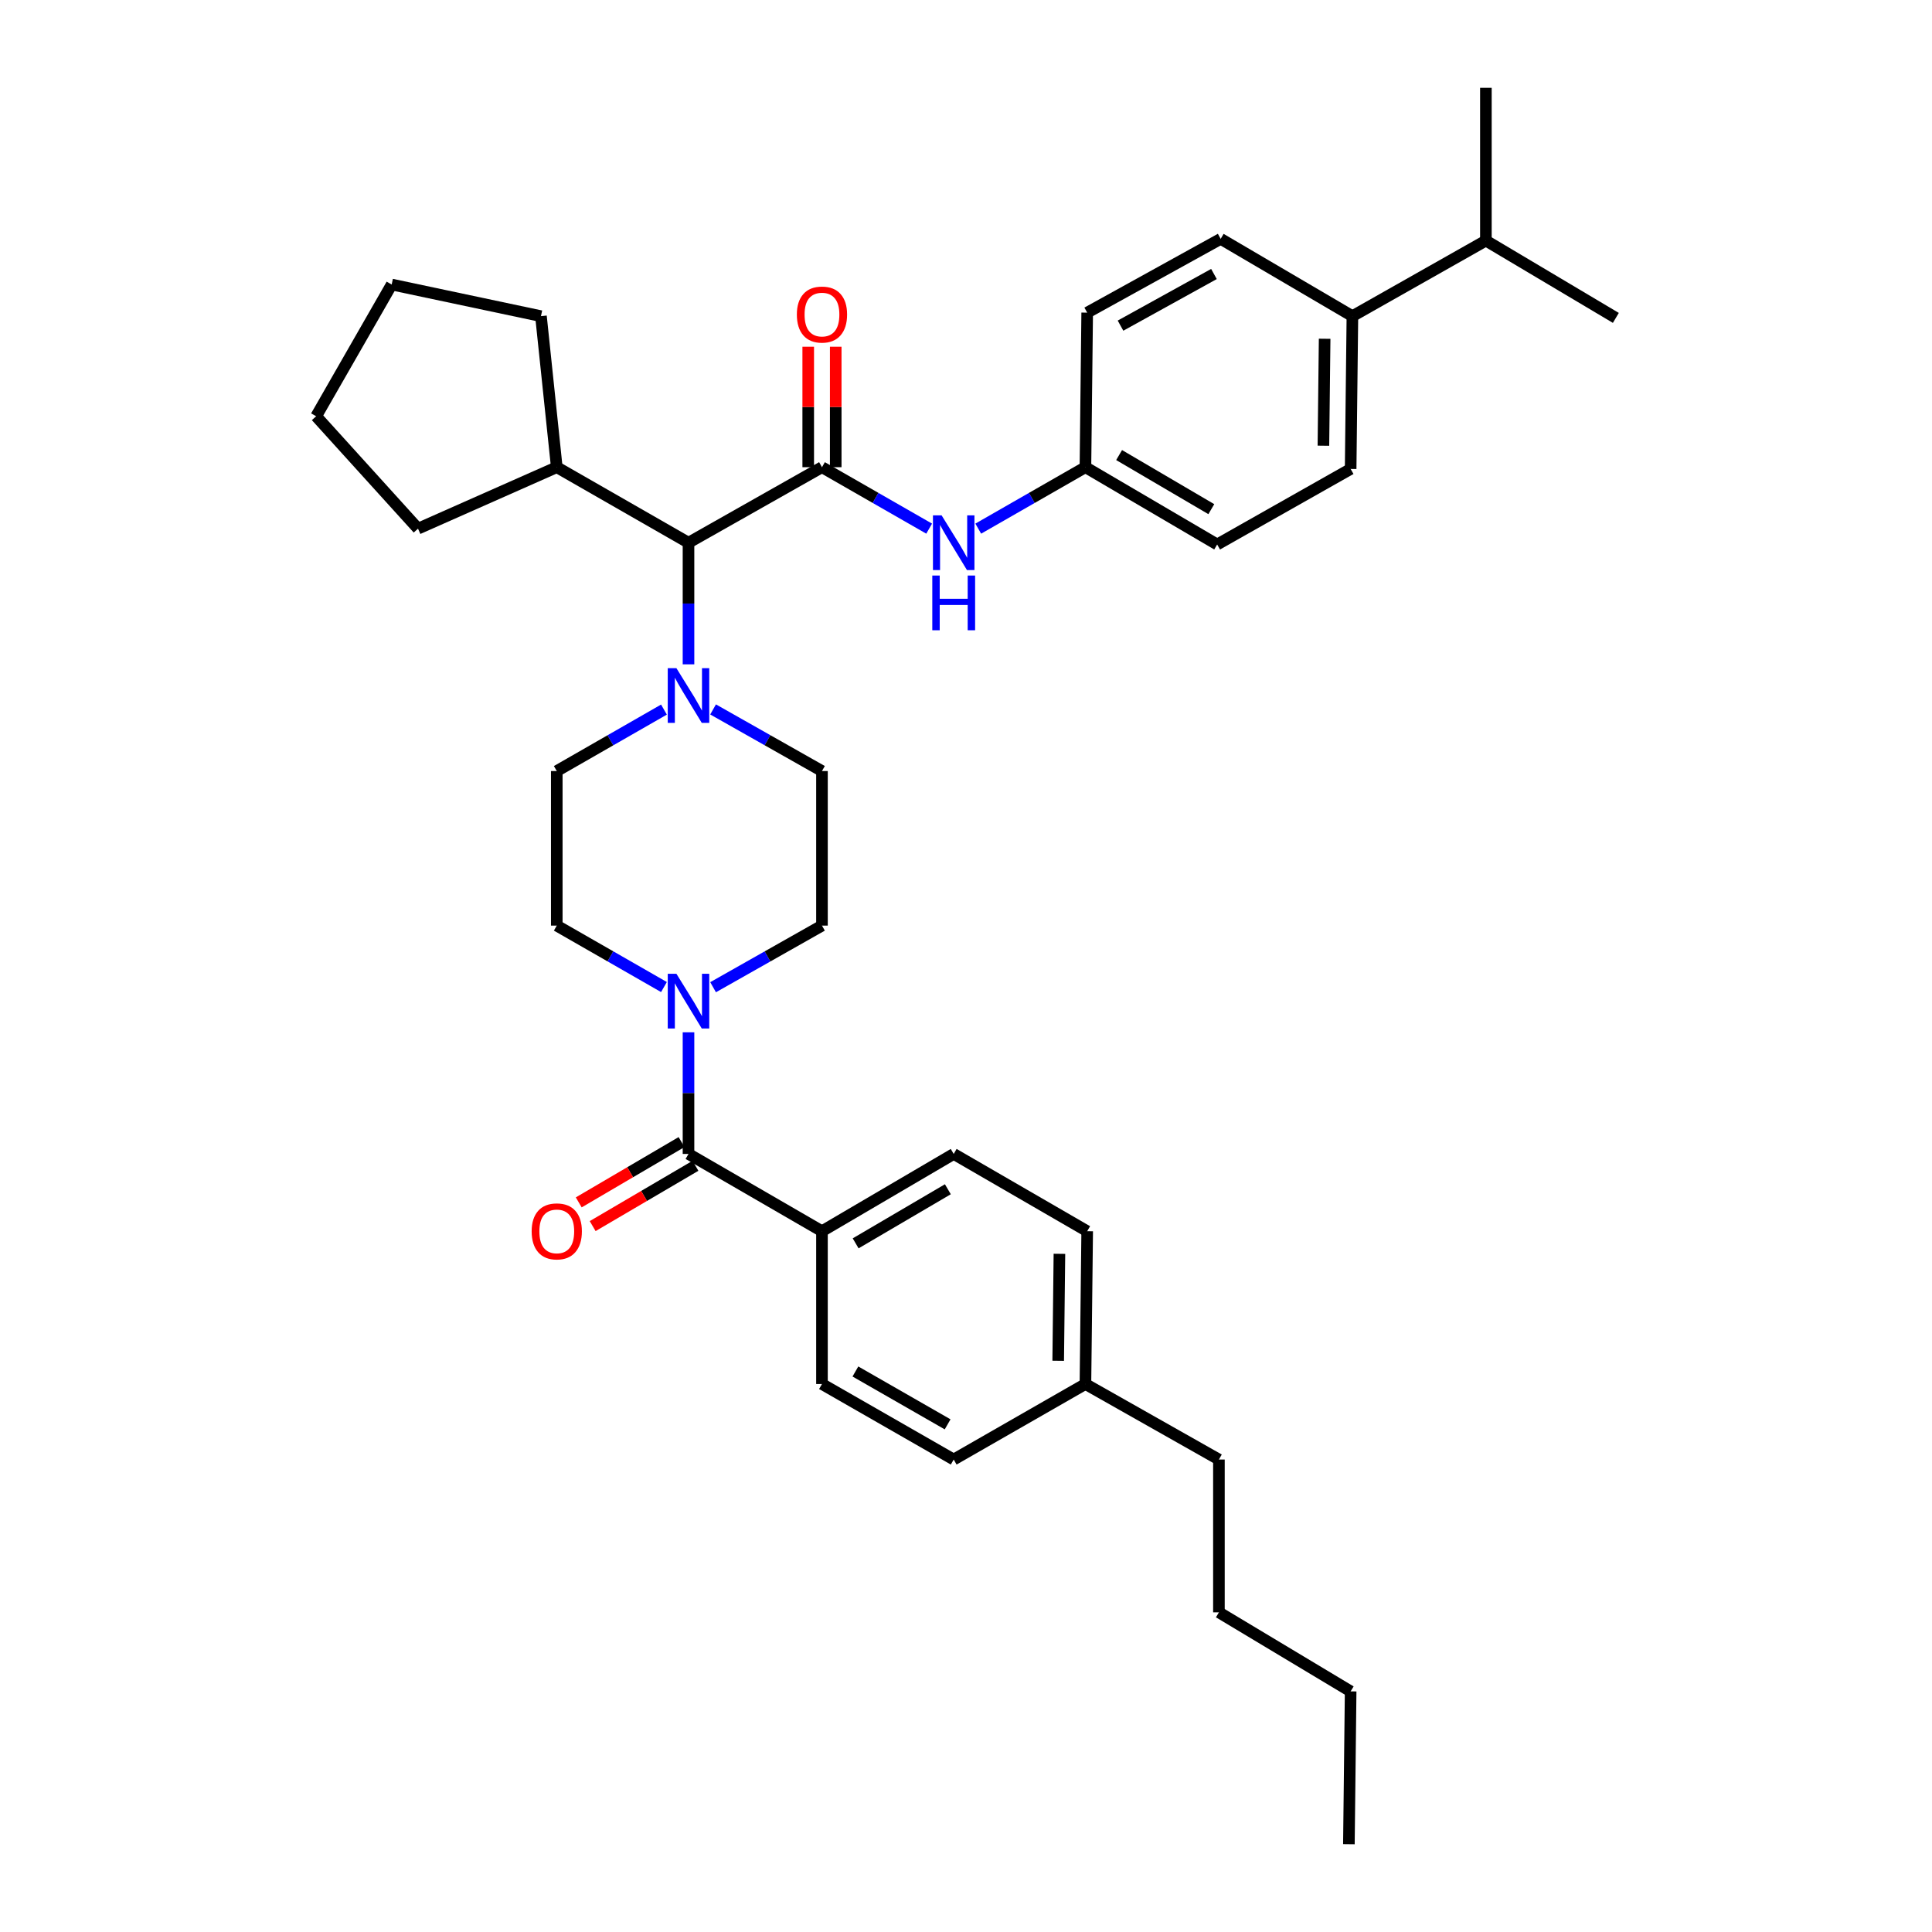 <?xml version='1.0' encoding='iso-8859-1'?>
<svg version='1.1' baseProfile='full'
              xmlns='http://www.w3.org/2000/svg'
                      xmlns:rdkit='http://www.rdkit.org/xml'
                      xmlns:xlink='http://www.w3.org/1999/xlink'
                  xml:space='preserve'
width='1000px' height='1000px' viewBox='0 0 1000 1000'>
<!-- END OF HEADER -->
<rect style='opacity:1.0;fill:#FFFFFF;stroke:none' width='1000' height='1000' x='0' y='0'> </rect>
<path class='bond-0' d='M 343.662,510.897 L 315.923,494.994' style='fill:none;fill-rule:evenodd;stroke:#0000FF;stroke-width:6px;stroke-linecap:butt;stroke-linejoin:miter;stroke-opacity:1' />
<path class='bond-0' d='M 315.923,494.994 L 288.184,479.091' style='fill:none;fill-rule:evenodd;stroke:#000000;stroke-width:6px;stroke-linecap:butt;stroke-linejoin:miter;stroke-opacity:1' />
<path class='bond-1' d='M 356.367,534.318 L 356.367,565.797' style='fill:none;fill-rule:evenodd;stroke:#0000FF;stroke-width:6px;stroke-linecap:butt;stroke-linejoin:miter;stroke-opacity:1' />
<path class='bond-1' d='M 356.367,565.797 L 356.367,597.277' style='fill:none;fill-rule:evenodd;stroke:#000000;stroke-width:6px;stroke-linecap:butt;stroke-linejoin:miter;stroke-opacity:1' />
<path class='bond-2' d='M 369.091,510.981 L 397.271,495.036' style='fill:none;fill-rule:evenodd;stroke:#0000FF;stroke-width:6px;stroke-linecap:butt;stroke-linejoin:miter;stroke-opacity:1' />
<path class='bond-2' d='M 397.271,495.036 L 425.451,479.091' style='fill:none;fill-rule:evenodd;stroke:#000000;stroke-width:6px;stroke-linecap:butt;stroke-linejoin:miter;stroke-opacity:1' />
<path class='bond-3' d='M 425.451,637.275 L 493.634,597.277' style='fill:none;fill-rule:evenodd;stroke:#000000;stroke-width:6px;stroke-linecap:butt;stroke-linejoin:miter;stroke-opacity:1' />
<path class='bond-3' d='M 442.881,643.553 L 490.609,615.554' style='fill:none;fill-rule:evenodd;stroke:#000000;stroke-width:6px;stroke-linecap:butt;stroke-linejoin:miter;stroke-opacity:1' />
<path class='bond-4' d='M 425.451,637.275 L 425.451,716.364' style='fill:none;fill-rule:evenodd;stroke:#000000;stroke-width:6px;stroke-linecap:butt;stroke-linejoin:miter;stroke-opacity:1' />
<path class='bond-5' d='M 425.451,637.275 L 356.367,597.277' style='fill:none;fill-rule:evenodd;stroke:#000000;stroke-width:6px;stroke-linecap:butt;stroke-linejoin:miter;stroke-opacity:1' />
<path class='bond-6' d='M 352.765,591.138 L 326.162,606.744' style='fill:none;fill-rule:evenodd;stroke:#000000;stroke-width:6px;stroke-linecap:butt;stroke-linejoin:miter;stroke-opacity:1' />
<path class='bond-6' d='M 326.162,606.744 L 299.558,622.351' style='fill:none;fill-rule:evenodd;stroke:#FF0000;stroke-width:6px;stroke-linecap:butt;stroke-linejoin:miter;stroke-opacity:1' />
<path class='bond-6' d='M 359.968,603.415 L 333.364,619.022' style='fill:none;fill-rule:evenodd;stroke:#000000;stroke-width:6px;stroke-linecap:butt;stroke-linejoin:miter;stroke-opacity:1' />
<path class='bond-6' d='M 333.364,619.022 L 306.761,634.629' style='fill:none;fill-rule:evenodd;stroke:#FF0000;stroke-width:6px;stroke-linecap:butt;stroke-linejoin:miter;stroke-opacity:1' />
<path class='bond-7' d='M 493.634,597.277 L 562.726,637.275' style='fill:none;fill-rule:evenodd;stroke:#000000;stroke-width:6px;stroke-linecap:butt;stroke-linejoin:miter;stroke-opacity:1' />
<path class='bond-8' d='M 425.451,716.364 L 493.634,755.453' style='fill:none;fill-rule:evenodd;stroke:#000000;stroke-width:6px;stroke-linecap:butt;stroke-linejoin:miter;stroke-opacity:1' />
<path class='bond-8' d='M 442.758,709.878 L 490.486,737.241' style='fill:none;fill-rule:evenodd;stroke:#000000;stroke-width:6px;stroke-linecap:butt;stroke-linejoin:miter;stroke-opacity:1' />
<path class='bond-9' d='M 425.451,241.819 L 453.19,257.722' style='fill:none;fill-rule:evenodd;stroke:#000000;stroke-width:6px;stroke-linecap:butt;stroke-linejoin:miter;stroke-opacity:1' />
<path class='bond-9' d='M 453.19,257.722 L 480.929,273.624' style='fill:none;fill-rule:evenodd;stroke:#0000FF;stroke-width:6px;stroke-linecap:butt;stroke-linejoin:miter;stroke-opacity:1' />
<path class='bond-10' d='M 432.568,241.819 L 432.568,210.643' style='fill:none;fill-rule:evenodd;stroke:#000000;stroke-width:6px;stroke-linecap:butt;stroke-linejoin:miter;stroke-opacity:1' />
<path class='bond-10' d='M 432.568,210.643 L 432.568,179.468' style='fill:none;fill-rule:evenodd;stroke:#FF0000;stroke-width:6px;stroke-linecap:butt;stroke-linejoin:miter;stroke-opacity:1' />
<path class='bond-10' d='M 418.334,241.819 L 418.334,210.643' style='fill:none;fill-rule:evenodd;stroke:#000000;stroke-width:6px;stroke-linecap:butt;stroke-linejoin:miter;stroke-opacity:1' />
<path class='bond-10' d='M 418.334,210.643 L 418.334,179.468' style='fill:none;fill-rule:evenodd;stroke:#FF0000;stroke-width:6px;stroke-linecap:butt;stroke-linejoin:miter;stroke-opacity:1' />
<path class='bond-11' d='M 425.451,241.819 L 356.367,280.908' style='fill:none;fill-rule:evenodd;stroke:#000000;stroke-width:6px;stroke-linecap:butt;stroke-linejoin:miter;stroke-opacity:1' />
<path class='bond-12' d='M 506.339,273.624 L 534.078,257.722' style='fill:none;fill-rule:evenodd;stroke:#0000FF;stroke-width:6px;stroke-linecap:butt;stroke-linejoin:miter;stroke-opacity:1' />
<path class='bond-12' d='M 534.078,257.722 L 561.817,241.819' style='fill:none;fill-rule:evenodd;stroke:#000000;stroke-width:6px;stroke-linecap:butt;stroke-linejoin:miter;stroke-opacity:1' />
<path class='bond-13' d='M 700.002,163.64 L 699.092,242.728' style='fill:none;fill-rule:evenodd;stroke:#000000;stroke-width:6px;stroke-linecap:butt;stroke-linejoin:miter;stroke-opacity:1' />
<path class='bond-13' d='M 685.632,175.34 L 684.995,230.701' style='fill:none;fill-rule:evenodd;stroke:#000000;stroke-width:6px;stroke-linecap:butt;stroke-linejoin:miter;stroke-opacity:1' />
<path class='bond-14' d='M 700.002,163.64 L 631.819,123.633' style='fill:none;fill-rule:evenodd;stroke:#000000;stroke-width:6px;stroke-linecap:butt;stroke-linejoin:miter;stroke-opacity:1' />
<path class='bond-15' d='M 700.002,163.64 L 769.094,124.543' style='fill:none;fill-rule:evenodd;stroke:#000000;stroke-width:6px;stroke-linecap:butt;stroke-linejoin:miter;stroke-opacity:1' />
<path class='bond-16' d='M 699.092,242.728 L 630,281.818' style='fill:none;fill-rule:evenodd;stroke:#000000;stroke-width:6px;stroke-linecap:butt;stroke-linejoin:miter;stroke-opacity:1' />
<path class='bond-17' d='M 369.091,367.198 L 397.271,383.146' style='fill:none;fill-rule:evenodd;stroke:#0000FF;stroke-width:6px;stroke-linecap:butt;stroke-linejoin:miter;stroke-opacity:1' />
<path class='bond-17' d='M 397.271,383.146 L 425.451,399.094' style='fill:none;fill-rule:evenodd;stroke:#000000;stroke-width:6px;stroke-linecap:butt;stroke-linejoin:miter;stroke-opacity:1' />
<path class='bond-18' d='M 356.367,343.859 L 356.367,312.384' style='fill:none;fill-rule:evenodd;stroke:#0000FF;stroke-width:6px;stroke-linecap:butt;stroke-linejoin:miter;stroke-opacity:1' />
<path class='bond-18' d='M 356.367,312.384 L 356.367,280.908' style='fill:none;fill-rule:evenodd;stroke:#000000;stroke-width:6px;stroke-linecap:butt;stroke-linejoin:miter;stroke-opacity:1' />
<path class='bond-19' d='M 343.662,367.282 L 315.923,383.188' style='fill:none;fill-rule:evenodd;stroke:#0000FF;stroke-width:6px;stroke-linecap:butt;stroke-linejoin:miter;stroke-opacity:1' />
<path class='bond-19' d='M 315.923,383.188 L 288.184,399.094' style='fill:none;fill-rule:evenodd;stroke:#000000;stroke-width:6px;stroke-linecap:butt;stroke-linejoin:miter;stroke-opacity:1' />
<path class='bond-20' d='M 425.451,479.091 L 425.451,399.094' style='fill:none;fill-rule:evenodd;stroke:#000000;stroke-width:6px;stroke-linecap:butt;stroke-linejoin:miter;stroke-opacity:1' />
<path class='bond-21' d='M 356.367,280.908 L 288.184,241.819' style='fill:none;fill-rule:evenodd;stroke:#000000;stroke-width:6px;stroke-linecap:butt;stroke-linejoin:miter;stroke-opacity:1' />
<path class='bond-22' d='M 288.184,241.819 L 279.999,163.64' style='fill:none;fill-rule:evenodd;stroke:#000000;stroke-width:6px;stroke-linecap:butt;stroke-linejoin:miter;stroke-opacity:1' />
<path class='bond-23' d='M 288.184,241.819 L 216.363,273.633' style='fill:none;fill-rule:evenodd;stroke:#000000;stroke-width:6px;stroke-linecap:butt;stroke-linejoin:miter;stroke-opacity:1' />
<path class='bond-24' d='M 279.999,163.64 L 202.729,147.27' style='fill:none;fill-rule:evenodd;stroke:#000000;stroke-width:6px;stroke-linecap:butt;stroke-linejoin:miter;stroke-opacity:1' />
<path class='bond-25' d='M 202.729,147.27 L 163.64,215.453' style='fill:none;fill-rule:evenodd;stroke:#000000;stroke-width:6px;stroke-linecap:butt;stroke-linejoin:miter;stroke-opacity:1' />
<path class='bond-26' d='M 163.64,215.453 L 216.363,273.633' style='fill:none;fill-rule:evenodd;stroke:#000000;stroke-width:6px;stroke-linecap:butt;stroke-linejoin:miter;stroke-opacity:1' />
<path class='bond-27' d='M 288.184,399.094 L 288.184,479.091' style='fill:none;fill-rule:evenodd;stroke:#000000;stroke-width:6px;stroke-linecap:butt;stroke-linejoin:miter;stroke-opacity:1' />
<path class='bond-28' d='M 631.819,123.633 L 562.726,161.821' style='fill:none;fill-rule:evenodd;stroke:#000000;stroke-width:6px;stroke-linecap:butt;stroke-linejoin:miter;stroke-opacity:1' />
<path class='bond-28' d='M 628.341,141.82 L 579.976,168.551' style='fill:none;fill-rule:evenodd;stroke:#000000;stroke-width:6px;stroke-linecap:butt;stroke-linejoin:miter;stroke-opacity:1' />
<path class='bond-29' d='M 561.817,241.819 L 562.726,161.821' style='fill:none;fill-rule:evenodd;stroke:#000000;stroke-width:6px;stroke-linecap:butt;stroke-linejoin:miter;stroke-opacity:1' />
<path class='bond-30' d='M 561.817,241.819 L 630,281.818' style='fill:none;fill-rule:evenodd;stroke:#000000;stroke-width:6px;stroke-linecap:butt;stroke-linejoin:miter;stroke-opacity:1' />
<path class='bond-30' d='M 579.247,235.541 L 626.975,263.54' style='fill:none;fill-rule:evenodd;stroke:#000000;stroke-width:6px;stroke-linecap:butt;stroke-linejoin:miter;stroke-opacity:1' />
<path class='bond-31' d='M 769.094,124.543 L 836.36,164.542' style='fill:none;fill-rule:evenodd;stroke:#000000;stroke-width:6px;stroke-linecap:butt;stroke-linejoin:miter;stroke-opacity:1' />
<path class='bond-32' d='M 769.094,124.543 L 769.094,45.455' style='fill:none;fill-rule:evenodd;stroke:#000000;stroke-width:6px;stroke-linecap:butt;stroke-linejoin:miter;stroke-opacity:1' />
<path class='bond-33' d='M 562.726,637.275 L 561.817,716.364' style='fill:none;fill-rule:evenodd;stroke:#000000;stroke-width:6px;stroke-linecap:butt;stroke-linejoin:miter;stroke-opacity:1' />
<path class='bond-33' d='M 548.357,648.975 L 547.72,704.337' style='fill:none;fill-rule:evenodd;stroke:#000000;stroke-width:6px;stroke-linecap:butt;stroke-linejoin:miter;stroke-opacity:1' />
<path class='bond-34' d='M 493.634,755.453 L 561.817,716.364' style='fill:none;fill-rule:evenodd;stroke:#000000;stroke-width:6px;stroke-linecap:butt;stroke-linejoin:miter;stroke-opacity:1' />
<path class='bond-35' d='M 561.817,716.364 L 630.909,755.453' style='fill:none;fill-rule:evenodd;stroke:#000000;stroke-width:6px;stroke-linecap:butt;stroke-linejoin:miter;stroke-opacity:1' />
<path class='bond-36' d='M 630.909,755.453 L 630.909,834.549' style='fill:none;fill-rule:evenodd;stroke:#000000;stroke-width:6px;stroke-linecap:butt;stroke-linejoin:miter;stroke-opacity:1' />
<path class='bond-37' d='M 630.909,834.549 L 699.092,875.457' style='fill:none;fill-rule:evenodd;stroke:#000000;stroke-width:6px;stroke-linecap:butt;stroke-linejoin:miter;stroke-opacity:1' />
<path class='bond-38' d='M 699.092,875.457 L 698.183,954.545' style='fill:none;fill-rule:evenodd;stroke:#000000;stroke-width:6px;stroke-linecap:butt;stroke-linejoin:miter;stroke-opacity:1' />
<path  class='atom-0' d='M 350.107 504.021
L 359.387 519.021
Q 360.307 520.501, 361.787 523.181
Q 363.267 525.861, 363.347 526.021
L 363.347 504.021
L 367.107 504.021
L 367.107 532.341
L 363.227 532.341
L 353.267 515.941
Q 352.107 514.021, 350.867 511.821
Q 349.667 509.621, 349.307 508.941
L 349.307 532.341
L 345.627 532.341
L 345.627 504.021
L 350.107 504.021
' fill='#0000FF'/>
<path  class='atom-3' d='M 275.184 637.355
Q 275.184 630.555, 278.544 626.755
Q 281.904 622.955, 288.184 622.955
Q 294.464 622.955, 297.824 626.755
Q 301.184 630.555, 301.184 637.355
Q 301.184 644.235, 297.784 648.155
Q 294.384 652.035, 288.184 652.035
Q 281.944 652.035, 278.544 648.155
Q 275.184 644.275, 275.184 637.355
M 288.184 648.835
Q 292.504 648.835, 294.824 645.955
Q 297.184 643.035, 297.184 637.355
Q 297.184 631.795, 294.824 628.995
Q 292.504 626.155, 288.184 626.155
Q 283.864 626.155, 281.504 628.955
Q 279.184 631.755, 279.184 637.355
Q 279.184 643.075, 281.504 645.955
Q 283.864 648.835, 288.184 648.835
' fill='#FF0000'/>
<path  class='atom-7' d='M 487.374 266.748
L 496.654 281.748
Q 497.574 283.228, 499.054 285.908
Q 500.534 288.588, 500.614 288.748
L 500.614 266.748
L 504.374 266.748
L 504.374 295.068
L 500.494 295.068
L 490.534 278.668
Q 489.374 276.748, 488.134 274.548
Q 486.934 272.348, 486.574 271.668
L 486.574 295.068
L 482.894 295.068
L 482.894 266.748
L 487.374 266.748
' fill='#0000FF'/>
<path  class='atom-7' d='M 482.554 297.9
L 486.394 297.9
L 486.394 309.94
L 500.874 309.94
L 500.874 297.9
L 504.714 297.9
L 504.714 326.22
L 500.874 326.22
L 500.874 313.14
L 486.394 313.14
L 486.394 326.22
L 482.554 326.22
L 482.554 297.9
' fill='#0000FF'/>
<path  class='atom-8' d='M 412.451 162.811
Q 412.451 156.011, 415.811 152.211
Q 419.171 148.411, 425.451 148.411
Q 431.731 148.411, 435.091 152.211
Q 438.451 156.011, 438.451 162.811
Q 438.451 169.691, 435.051 173.611
Q 431.651 177.491, 425.451 177.491
Q 419.211 177.491, 415.811 173.611
Q 412.451 169.731, 412.451 162.811
M 425.451 174.291
Q 429.771 174.291, 432.091 171.411
Q 434.451 168.491, 434.451 162.811
Q 434.451 157.251, 432.091 154.451
Q 429.771 151.611, 425.451 151.611
Q 421.131 151.611, 418.771 154.411
Q 416.451 157.211, 416.451 162.811
Q 416.451 168.531, 418.771 171.411
Q 421.131 174.291, 425.451 174.291
' fill='#FF0000'/>
<path  class='atom-11' d='M 350.107 345.836
L 359.387 360.836
Q 360.307 362.316, 361.787 364.996
Q 363.267 367.676, 363.347 367.836
L 363.347 345.836
L 367.107 345.836
L 367.107 374.156
L 363.227 374.156
L 353.267 357.756
Q 352.107 355.836, 350.867 353.636
Q 349.667 351.436, 349.307 350.756
L 349.307 374.156
L 345.627 374.156
L 345.627 345.836
L 350.107 345.836
' fill='#0000FF'/>
</svg>
